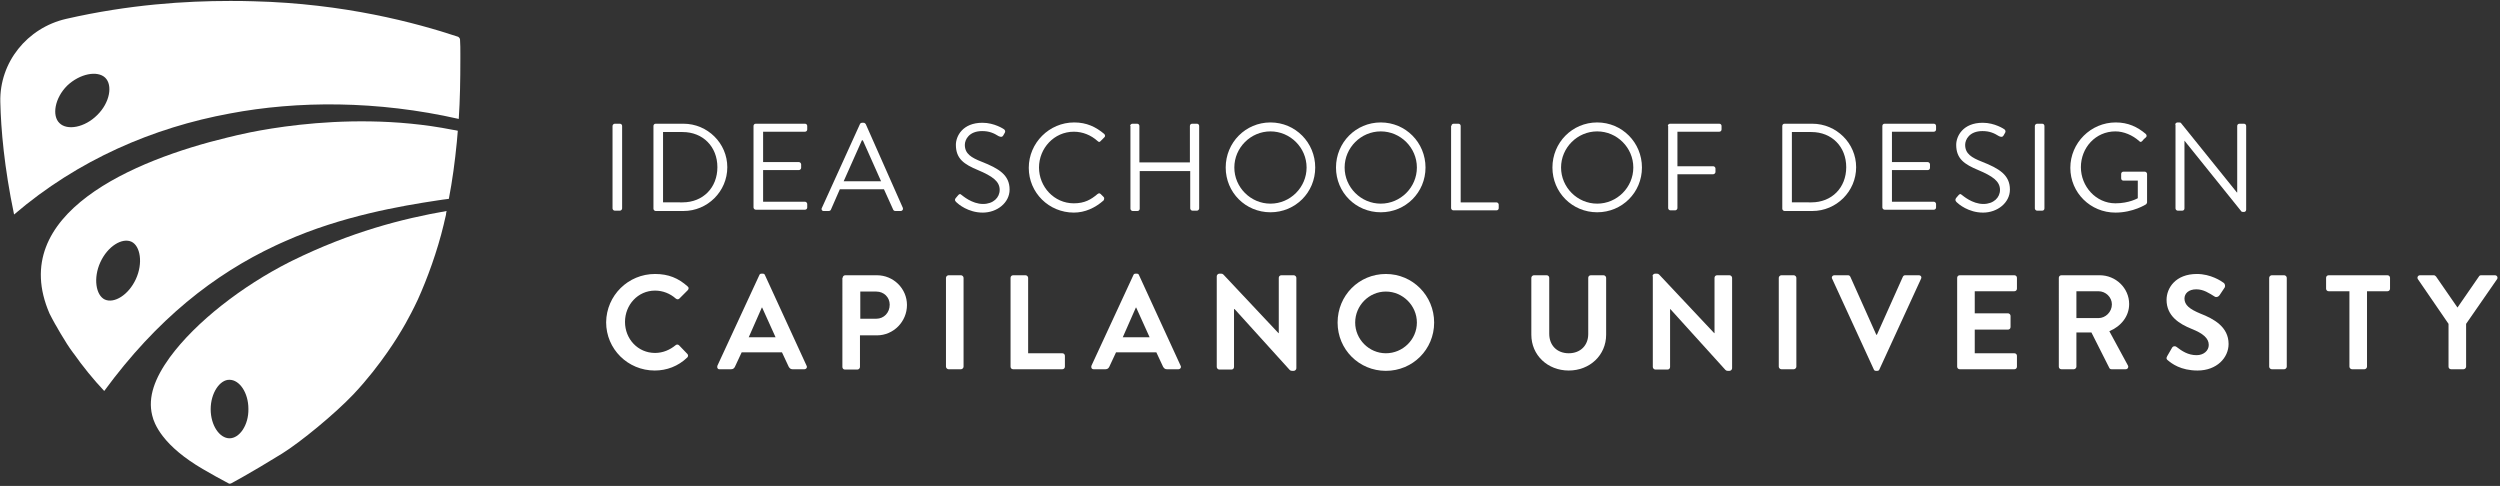 <?xml version="1.0" encoding="utf-8"?>
<!-- Generator: Adobe Illustrator 24.1.3, SVG Export Plug-In . SVG Version: 6.00 Build 0)  -->
<svg version="1.1" id="Layer_1" xmlns="http://www.w3.org/2000/svg" xmlns:xlink="http://www.w3.org/1999/xlink" x="0px" y="0px"
	 viewBox="0 0 782 152" style="enable-background:new 0 0 782 152;" xml:space="preserve">
<rect x="0" y="0" width="782" height="152" fill="#333333" stroke="none"/>
<style type="text/css">
	.st0{fill:#FFFFFF;}
</style>
<path class="st0" d="M30.4,36c-3.9,3.9-9.4,4.9-11.8,2.5c-2.4-2.3-1.5-7.8,2.4-11.7C25,23,30.5,22,32.9,24.3S34.4,32.1,30.4,36
	 M79.3,0.4c-2.6-0.1-5.1-0.1-7.4-0.1C58,0.3,40.4,1.4,20.7,5.9C8.5,8.7-0.2,19.5,0.1,31.9c0.2,8.6,1.2,20.3,4.3,35.2
	C24.5,49.9,48,39.9,71.9,35.5c21.1-4,46.1-4.1,71.6,1.7c0.4-6,0.5-12.3,0.5-18.7c0-1.8,0-1.8,0-1.8c0-1.4,0-2.8-0.1-4.3
	c0-0.4-0.3-0.7-0.6-0.9C130,7.1,107.7,1.1,79.3,0.4C79.4,0.4,79.4,0.4,79.3,0.4"/>
<path class="st0" d="M42.5,87.3c-2.3,5-6.8,7.7-9.7,6.4c-2.8-1.3-3.7-6.7-1.4-11.7c2.3-5,6.8-7.7,9.7-6.4
	C43.9,76.9,44.8,82.3,42.5,87.3 M141.6,40.6c-35.4-7-69.1,2.1-69.1,2.1s-0.1,0-1.3,0.3C42.1,50,1.9,66.8,15.5,98.1
	c0.6,1.1,1.1,2.2,1.7,3.2c0.4,0.7,0.8,1.3,1.1,1.9c0.2,0.4,0.5,0.8,0.7,1.2c0.5,0.9,1.1,1.7,1.6,2.6c0.1,0.2,0.2,0.3,0.3,0.5
	c0.6,1,1.3,1.9,2,2.9c0,0,0,0.1,0.1,0.1c2.8,4,6.2,8.2,9.6,11.8C49.1,99.8,67,85.8,86.2,76.8c1-0.5,1.8-0.8,3.1-1.4
	c17.5-7.8,36.2-11,47.5-12.7c0.8-0.1,2.5-0.4,3.6-0.5c1.1-5.7,1.9-11.6,2.5-17.8l0,0c0.1-1.2,0.2-2.3,0.3-3.5
	C142.7,40.8,142.4,40.7,141.6,40.6z"/>
<path class="st0" d="M71.8,137.1c-3.1,0-5.9-4-5.9-9.1c0-5.1,2.9-9.3,5.9-9.2c3.1,0,5.9,4,5.9,9.1C77.8,133,74.9,137.1,71.8,137.1
	 M139.7,66c-13.8,2.4-29.9,6.5-48.4,15.6c-0.2,0.1-0.5,0.3-0.8,0.4c-14.6,7.4-29.2,18.6-37.4,29.8c-4.7,6.5-6.9,12.4-5.5,18.1
	c0.2,0.9,0.5,1.7,0.9,2.6c0.6,1.3,1.4,2.6,2.4,3.9c2.6,3.4,6.7,6.9,12.5,10.3c1.3,0.8,6.7,3.8,8.1,4.5c0.1,0,0.1,0.1,0.2,0.1
	c0.2,0,0.4,0,0.6-0.1c0,0,5.7-3,15.9-9.3c5.8-3.6,16.5-12.4,22.3-18.5c8.9-9.4,14.7-19.4,14.7-19.4s2.6-4.1,5.5-10.3
	c2.9-6.4,6.1-15.1,8.1-23.5c0.1-0.5,0.2-0.9,0.2-0.9c0.2-0.7,0.3-1.4,0.5-2.1c0,0,0,0,0,0C139.5,66.8,139.6,66.4,139.7,66
	C139.7,66,139.7,66,139.7,66z"/>
<path class="st0" d="M191.6,39.4c0-0.4,0.4-0.7,0.7-0.7h1.6c0.4,0,0.7,0.3,0.7,0.7v25.8c0,0.4-0.4,0.7-0.7,0.7h-1.6
	c-0.4,0-0.7-0.4-0.7-0.7V39.4"/>
<path class="st0" d="M213.5,63.3c6.4,0,10.9-4.6,10.9-11c0-6.4-4.5-11-10.9-11h-6.1v22H213.5 M204.4,39.4c0-0.4,0.3-0.7,0.7-0.7h8.7
	c7.5,0,13.7,6.1,13.7,13.6c0,7.6-6.2,13.7-13.7,13.7h-8.7c-0.4,0-0.7-0.4-0.7-0.7V39.4z"/>
<path class="st0" d="M235.7,39.4c0-0.4,0.3-0.7,0.7-0.7h15.4c0.4,0,0.7,0.3,0.7,0.7v1.1c0,0.4-0.3,0.7-0.7,0.7h-13.1v9.5h11.2
	c0.4,0,0.7,0.4,0.7,0.7v1.1c0,0.4-0.4,0.7-0.7,0.7h-11.2v9.9h13.1c0.4,0,0.7,0.4,0.7,0.7v1.1c0,0.4-0.3,0.7-0.7,0.7h-15.4
	c-0.4,0-0.7-0.4-0.7-0.7V39.4"/>
<path class="st0" d="M275.6,56.7c-1.9-4.3-3.8-8.5-5.7-12.8h-0.3l-5.7,12.8H275.6 M257.1,65l11.9-26.2c0.1-0.2,0.3-0.4,0.7-0.4h0.4
	c0.4,0,0.5,0.2,0.7,0.4L282.4,65c0.2,0.5-0.1,1-0.7,1h-1.6c-0.4,0-0.6-0.2-0.7-0.4l-2.9-6.4h-13.8l-2.8,6.4
	c-0.1,0.2-0.3,0.4-0.7,0.4h-1.6C257.1,66,256.8,65.5,257.1,65z"/>
<path class="st0" d="M299,61.9l0.6-0.7c0.4-0.5,0.7-0.7,1.2-0.2c0.3,0.2,3.2,2.8,6.7,2.8c3.2,0,5.2-2,5.2-4.4c0-2.7-2.3-4.3-6.8-6.2
	c-4.3-1.8-6.9-3.5-6.9-7.9c0-2.7,2.1-6.9,8.3-6.9c3.8,0,6.7,2,6.7,2c0.2,0.1,0.7,0.6,0.2,1.3l-0.4,0.7c-0.3,0.5-0.7,0.5-1.4,0.2
	c-1.6-1-3-1.6-5.2-1.6c-4.1,0-5.4,2.7-5.4,4.3c0,2.8,2,4,5.3,5.3c5.3,2.1,8.7,4.1,8.7,8.7c0,4.1-3.9,7.2-8.4,7.2
	c-4.6,0-7.7-2.7-8.2-3.2C298.9,63,298.4,62.6,299,61.9"/>
<path class="st0" d="M336,38.3c3.9,0,6.8,1.4,9.4,3.6c0.3,0.3,0.4,0.8,0,1.1l-1.1,1.1c-0.3,0.4-0.6,0.4-1,0c-2-1.8-4.6-2.9-7.4-2.9
	c-6.2,0-10.9,5.2-10.9,11.2c0,6,4.7,11.2,10.9,11.2c3.4,0,5.4-1.2,7.4-2.9c0.4-0.3,0.7-0.3,1,0l0.9,0.9c0.3,0.2,0.2,0.8,0,1.1
	c-2.6,2.3-5.8,3.8-9.3,3.8c-7.8,0-14.1-6.2-14.1-14S328.2,38.3,336,38.3"/>
<path class="st0" d="M353.5,39.4c0-0.4,0.4-0.7,0.7-0.7h1.5c0.4,0,0.7,0.3,0.7,0.7v11.4h15.8V39.4c0-0.4,0.3-0.7,0.7-0.7h1.5
	c0.4,0,0.7,0.3,0.7,0.7v25.8c0,0.4-0.4,0.7-0.7,0.7H373c-0.4,0-0.7-0.4-0.7-0.7V53.5h-15.8v11.8c0,0.4-0.3,0.7-0.7,0.7h-1.5
	c-0.4,0-0.7-0.4-0.7-0.7V39.4"/>
<path class="st0" d="M397.4,63.7c6.2,0,11.3-5.1,11.3-11.3c0-6.2-5.1-11.3-11.3-11.3c-6.2,0-11.3,5.1-11.3,11.3
	C386.1,58.6,391.2,63.7,397.4,63.7 M397.4,38.3c7.8,0,14,6.3,14,14.1s-6.2,14-14,14c-7.8,0-14-6.2-14-14S389.6,38.3,397.4,38.3z"/>
<path class="st0" d="M431.9,63.7c6.2,0,11.3-5.1,11.3-11.3c0-6.2-5.1-11.3-11.3-11.3c-6.2,0-11.3,5.1-11.3,11.3
	C420.6,58.6,425.7,63.7,431.9,63.7 M431.9,38.3c7.8,0,14,6.3,14,14.1s-6.2,14-14,14c-7.8,0-14-6.2-14-14S424.1,38.3,431.9,38.3z"/>
<path class="st0" d="M454,39.4c0-0.4,0.3-0.7,0.7-0.7h1.5c0.4,0,0.7,0.3,0.7,0.7v23.9h11.2c0.4,0,0.7,0.4,0.7,0.7v1.1
	c0,0.4-0.3,0.7-0.7,0.7h-13.5c-0.4,0-0.7-0.4-0.7-0.7V39.4"/>
<path class="st0" d="M499.6,63.7c6.2,0,11.3-5.1,11.3-11.3c0-6.2-5.1-11.3-11.3-11.3c-6.2,0-11.3,5.1-11.3,11.3
	C488.3,58.6,493.4,63.7,499.6,63.7 M499.6,38.3c7.8,0,14,6.3,14,14.1s-6.2,14-14,14c-7.8,0-14-6.2-14-14S491.8,38.3,499.6,38.3z"/>
<path class="st0" d="M521.7,39.4c0-0.4,0.3-0.7,0.7-0.7h15.4c0.4,0,0.7,0.3,0.7,0.7v1.1c0,0.4-0.3,0.7-0.7,0.7h-13.1V52h11.2
	c0.4,0,0.7,0.4,0.7,0.7v1.1c0,0.4-0.4,0.7-0.7,0.7h-11.2v10.6c0,0.4-0.4,0.7-0.7,0.7h-1.5c-0.4,0-0.7-0.4-0.7-0.7V39.4"/>
<path class="st0" d="M566.6,63.3c6.4,0,10.9-4.6,10.9-11c0-6.4-4.5-11-10.9-11h-6.1v22H566.6 M557.5,39.4c0-0.4,0.3-0.7,0.7-0.7h8.7
	c7.5,0,13.7,6.1,13.7,13.6c0,7.6-6.2,13.7-13.7,13.7h-8.7c-0.4,0-0.7-0.4-0.7-0.7V39.4z"/>
<path class="st0" d="M588.8,39.4c0-0.4,0.3-0.7,0.7-0.7h15.4c0.4,0,0.7,0.3,0.7,0.7v1.1c0,0.4-0.3,0.7-0.7,0.7h-13.1v9.5H603
	c0.4,0,0.7,0.4,0.7,0.7v1.1c0,0.4-0.3,0.7-0.7,0.7h-11.2v9.9h13.1c0.4,0,0.7,0.4,0.7,0.7v1.1c0,0.4-0.3,0.7-0.7,0.7h-15.4
	c-0.4,0-0.7-0.4-0.7-0.7V39.4"/>
<path class="st0" d="M611.9,61.9l0.6-0.7c0.4-0.5,0.7-0.7,1.2-0.2c0.3,0.2,3.2,2.8,6.7,2.8c3.2,0,5.2-2,5.2-4.4
	c0-2.7-2.3-4.3-6.8-6.2c-4.3-1.8-6.9-3.5-6.9-7.9c0-2.7,2.1-6.9,8.3-6.9c3.8,0,6.7,2,6.7,2c0.2,0.1,0.7,0.6,0.2,1.3l-0.4,0.7
	c-0.3,0.5-0.7,0.5-1.4,0.2c-1.6-1-3-1.6-5.2-1.6c-4.1,0-5.4,2.7-5.4,4.3c0,2.8,2,4,5.3,5.3c5.3,2.1,8.7,4.1,8.7,8.7
	c0,4.1-3.9,7.2-8.4,7.2c-4.6,0-7.7-2.7-8.2-3.2C611.8,63,611.4,62.6,611.9,61.9"/>
<path class="st0" d="M636.5,39.4c0-0.4,0.4-0.7,0.7-0.7h1.6c0.4,0,0.7,0.3,0.7,0.7v25.8c0,0.4-0.3,0.7-0.7,0.7h-1.6
	c-0.4,0-0.7-0.4-0.7-0.7V39.4"/>
<path class="st0" d="M661.8,38.3c3.9,0,6.8,1.4,9.4,3.6c0.3,0.3,0.4,0.8,0,1.1c-0.4,0.3-0.8,0.7-1.1,1.1c-0.4,0.4-0.6,0.4-1,0
	c-2-1.8-4.8-3-7.4-3c-6.2,0-10.8,5.1-10.8,11.2c0,6,4.7,11.3,10.8,11.3c4.3,0,7-1.6,7-1.6v-5.5h-4.5c-0.4,0-0.7-0.3-0.7-0.7v-1.4
	c0-0.4,0.3-0.7,0.7-0.7h6.7c0.4,0,0.7,0.4,0.7,0.7v8.9c0,0.2-0.2,0.5-0.3,0.6c0,0-4,2.6-9.6,2.6c-7.8,0-14.1-6.2-14.1-14
	S654,38.3,661.8,38.3"/>
<path class="st0" d="M680.4,39c0-0.4,0.4-0.7,0.7-0.7h0.6c0.3,0,0.5,0.1,0.6,0.3l17.4,21.6c0,0,0,0,0.1,0V39.4
	c0-0.4,0.3-0.7,0.7-0.7h1.4c0.4,0,0.7,0.3,0.7,0.7v26.2c0,0.4-0.3,0.7-0.7,0.7h-0.3c-0.3,0-0.5-0.1-0.6-0.3l-17.7-22h0v21.2
	c0,0.4-0.3,0.7-0.7,0.7h-1.4c-0.4,0-0.7-0.4-0.7-0.7V39"/>
<path class="st0" d="M204.9,85.7c4.2,0,7.3,1.3,10.2,3.9c0.4,0.3,0.4,0.8,0,1.2l-2.6,2.6c-0.3,0.3-0.7,0.3-1.1,0
	c-1.8-1.6-4.1-2.5-6.5-2.5c-5.4,0-9.4,4.5-9.4,9.8c0,5.3,4,9.7,9.4,9.7c2.5,0,4.7-1,6.4-2.4c0.3-0.3,0.8-0.3,1.1,0l2.6,2.7
	c0.3,0.3,0.3,0.8,0,1.1c-2.9,2.8-6.5,4.1-10.2,4.1c-8.4,0-15.2-6.7-15.2-15.1C189.7,92.4,196.5,85.7,204.9,85.7"/>
<path class="st0" d="M242.6,105.5l-4.2-9.3h-0.1l-4.1,9.3H242.6 M224.4,114.4l13.1-28.3c0.1-0.3,0.3-0.5,0.7-0.5h0.4
	c0.4,0,0.6,0.2,0.7,0.5l13,28.3c0.3,0.5-0.1,1.1-0.7,1.1h-3.7c-0.6,0-0.9-0.3-1.2-0.8l-2.1-4.5h-12.6l-2.1,4.5
	c-0.2,0.4-0.5,0.8-1.2,0.8h-3.7C224.5,115.5,224.2,115,224.4,114.4z"/>
<path class="st0" d="M274.1,99.7c2.4,0,4.2-1.9,4.2-4.4c0-2.3-1.8-4.1-4.2-4.1h-5v8.5H274.1 M263.6,86.9c0-0.4,0.3-0.8,0.8-0.8h9.9
	c5.2,0,9.4,4.2,9.4,9.3c0,5.2-4.2,9.5-9.4,9.5H269v9.9c0,0.4-0.4,0.8-0.8,0.8h-3.9c-0.5,0-0.8-0.4-0.8-0.8V86.9z"/>
<path class="st0" d="M295.9,86.9c0-0.4,0.4-0.8,0.8-0.8h3.9c0.4,0,0.8,0.4,0.8,0.8v27.8c0,0.4-0.4,0.8-0.8,0.8h-3.9
	c-0.4,0-0.8-0.4-0.8-0.8V86.9"/>
<path class="st0" d="M316.1,86.9c0-0.4,0.3-0.8,0.8-0.8h3.9c0.4,0,0.8,0.4,0.8,0.8v23.6h10.7c0.5,0,0.8,0.4,0.8,0.8v3.4
	c0,0.4-0.3,0.8-0.8,0.8h-15.4c-0.5,0-0.8-0.4-0.8-0.8V86.9"/>
<path class="st0" d="M359.6,105.5l-4.2-9.3h-0.1l-4.1,9.3H359.6 M341.4,114.4l13.1-28.3c0.1-0.3,0.3-0.5,0.7-0.5h0.4
	c0.4,0,0.6,0.2,0.7,0.5l13,28.3c0.3,0.5-0.1,1.1-0.7,1.1H365c-0.6,0-0.9-0.3-1.2-0.8l-2.1-4.5h-12.6l-2.1,4.5
	c-0.2,0.4-0.5,0.8-1.2,0.8h-3.7C341.5,115.5,341.2,115,341.4,114.4z"/>
<path class="st0" d="M380.6,86.4c0-0.4,0.4-0.8,0.8-0.8h0.6c0.3,0,0.5,0.1,0.7,0.3l17.2,18.3h0.1V86.9c0-0.4,0.3-0.8,0.8-0.8h3.9
	c0.4,0,0.8,0.4,0.8,0.8v28.3c0,0.4-0.4,0.8-0.8,0.8h-0.6c-0.3,0-0.5-0.1-0.7-0.3l-17.2-19H386v18.1c0,0.4-0.3,0.8-0.8,0.8h-3.8
	c-0.4,0-0.8-0.4-0.8-0.8V86.4"/>
<path class="st0" d="M433.5,110.5c5.3,0,9.7-4.3,9.7-9.6c0-5.3-4.4-9.7-9.7-9.7c-5.3,0-9.6,4.4-9.6,9.7
	C423.9,106.1,428.2,110.5,433.5,110.5 M433.5,85.7c8.4,0,15.1,6.8,15.1,15.2c0,8.4-6.7,15.1-15.1,15.1c-8.4,0-15.1-6.7-15.1-15.1
	C418.4,92.4,425.1,85.7,433.5,85.7z"/>
<path class="st0" d="M479,86.9c0-0.4,0.4-0.8,0.8-0.8h4c0.5,0,0.8,0.4,0.8,0.8v17.5c0,3.6,2.4,6.1,6.1,6.1c3.7,0,6.1-2.5,6.1-6V86.9
	c0-0.4,0.3-0.8,0.8-0.8h4c0.4,0,0.8,0.4,0.8,0.8v17.8c0,6.4-5.1,11.2-11.7,11.2c-6.6,0-11.7-4.8-11.7-11.2V86.9"/>
<path class="st0" d="M516.9,86.4c0-0.4,0.4-0.8,0.8-0.8h0.6c0.3,0,0.5,0.1,0.7,0.3l17.2,18.3h0.1V86.9c0-0.4,0.3-0.8,0.8-0.8h3.9
	c0.4,0,0.8,0.4,0.8,0.8v28.3c0,0.4-0.4,0.8-0.8,0.8h-0.6c-0.3,0-0.5-0.1-0.7-0.3l-17.2-19h-0.1v18.1c0,0.4-0.3,0.8-0.8,0.8h-3.8
	c-0.4,0-0.8-0.4-0.8-0.8V86.4"/>
<path class="st0" d="M556.4,86.9c0-0.4,0.4-0.8,0.8-0.8h3.9c0.4,0,0.8,0.4,0.8,0.8v27.8c0,0.4-0.4,0.8-0.8,0.8h-3.9
	c-0.4,0-0.8-0.4-0.8-0.8V86.9"/>
<path class="st0" d="M573.1,87.2c-0.3-0.5,0.1-1.1,0.7-1.1h4.3c0.4,0,0.6,0.3,0.7,0.5l8.1,18.1h0.2l8.1-18.1
	c0.1-0.2,0.3-0.5,0.7-0.5h4.3c0.6,0,1,0.5,0.7,1.1l-13,28.3c-0.1,0.3-0.3,0.5-0.7,0.5h-0.4c-0.4,0-0.6-0.2-0.7-0.5L573.1,87.2"/>
<path class="st0" d="M612.2,86.9c0-0.4,0.3-0.8,0.8-0.8h17.1c0.5,0,0.8,0.4,0.8,0.8v3.4c0,0.4-0.3,0.8-0.8,0.8h-12.4V98h10.4
	c0.4,0,0.8,0.4,0.8,0.8v3.5c0,0.5-0.4,0.8-0.8,0.8h-10.4v7.4h12.4c0.5,0,0.8,0.4,0.8,0.8v3.4c0,0.4-0.3,0.8-0.8,0.8H613
	c-0.5,0-0.8-0.4-0.8-0.8V86.9"/>
<path class="st0" d="M656.4,99.5c2.2,0,4.2-1.9,4.2-4.3c0-2.2-1.9-4.1-4.2-4.1h-6.9v8.4H656.4 M644,86.9c0-0.4,0.3-0.8,0.8-0.8h12
	c5,0,9.2,4,9.2,9c0,3.9-2.6,7-6.2,8.5l5.8,10.7c0.3,0.5,0,1.2-0.7,1.2h-4.4c-0.4,0-0.6-0.2-0.7-0.4l-5.6-11.1h-4.7v10.7
	c0,0.4-0.4,0.8-0.8,0.8h-3.9c-0.5,0-0.8-0.4-0.8-0.8V86.9z"/>
<path class="st0" d="M678.1,112.7c-0.4-0.3-0.6-0.6-0.2-1.3l1.5-2.6c0.3-0.6,1.1-0.6,1.4-0.3c1.7,1.3,3.6,2.6,6.3,2.6
	c2.2,0,3.8-1.4,3.8-3.2c0-2.1-1.8-3.6-5.3-5c-4-1.6-7.9-4.1-7.9-9.1c0-3.7,2.8-8.1,9.5-8.1c4.3,0,7.6,2.2,8.4,2.8
	c0.4,0.3,0.5,1,0.3,1.4l-1.6,2.4c-0.3,0.5-1,0.8-1.5,0.5c-1.8-1.1-3.5-2.3-5.8-2.3c-2.4,0-3.7,1.3-3.7,2.9c0,2,1.6,3.3,5,4.7
	c4.1,1.6,8.8,4.1,8.8,9.5c0,4.3-3.7,8.3-9.7,8.3C682.1,115.9,679.3,113.7,678.1,112.7"/>
<path class="st0" d="M709.8,86.9c0-0.4,0.4-0.8,0.8-0.8h3.9c0.4,0,0.8,0.4,0.8,0.8v27.8c0,0.4-0.4,0.8-0.8,0.8h-3.9
	c-0.4,0-0.8-0.4-0.8-0.8V86.9"/>
<path class="st0" d="M734.8,91.1h-6.4c-0.5,0-0.8-0.4-0.8-0.8v-3.4c0-0.4,0.3-0.8,0.8-0.8h18.4c0.5,0,0.8,0.4,0.8,0.8v3.4
	c0,0.4-0.3,0.8-0.8,0.8h-6.4v23.6c0,0.4-0.4,0.8-0.8,0.8h-3.9c-0.4,0-0.8-0.4-0.8-0.8V91.1"/>
<path class="st0" d="M765.9,101.3l-9.6-14c-0.3-0.5,0-1.2,0.7-1.2h4.3c0.3,0,0.5,0.2,0.7,0.4l6.7,9.7l6.7-9.7
	c0.1-0.2,0.3-0.4,0.7-0.4h4.3c0.7,0,1,0.7,0.7,1.2l-9.7,14v13.4c0,0.4-0.4,0.8-0.8,0.8h-3.9c-0.5,0-0.8-0.4-0.8-0.8V101.3"/>
</svg>
